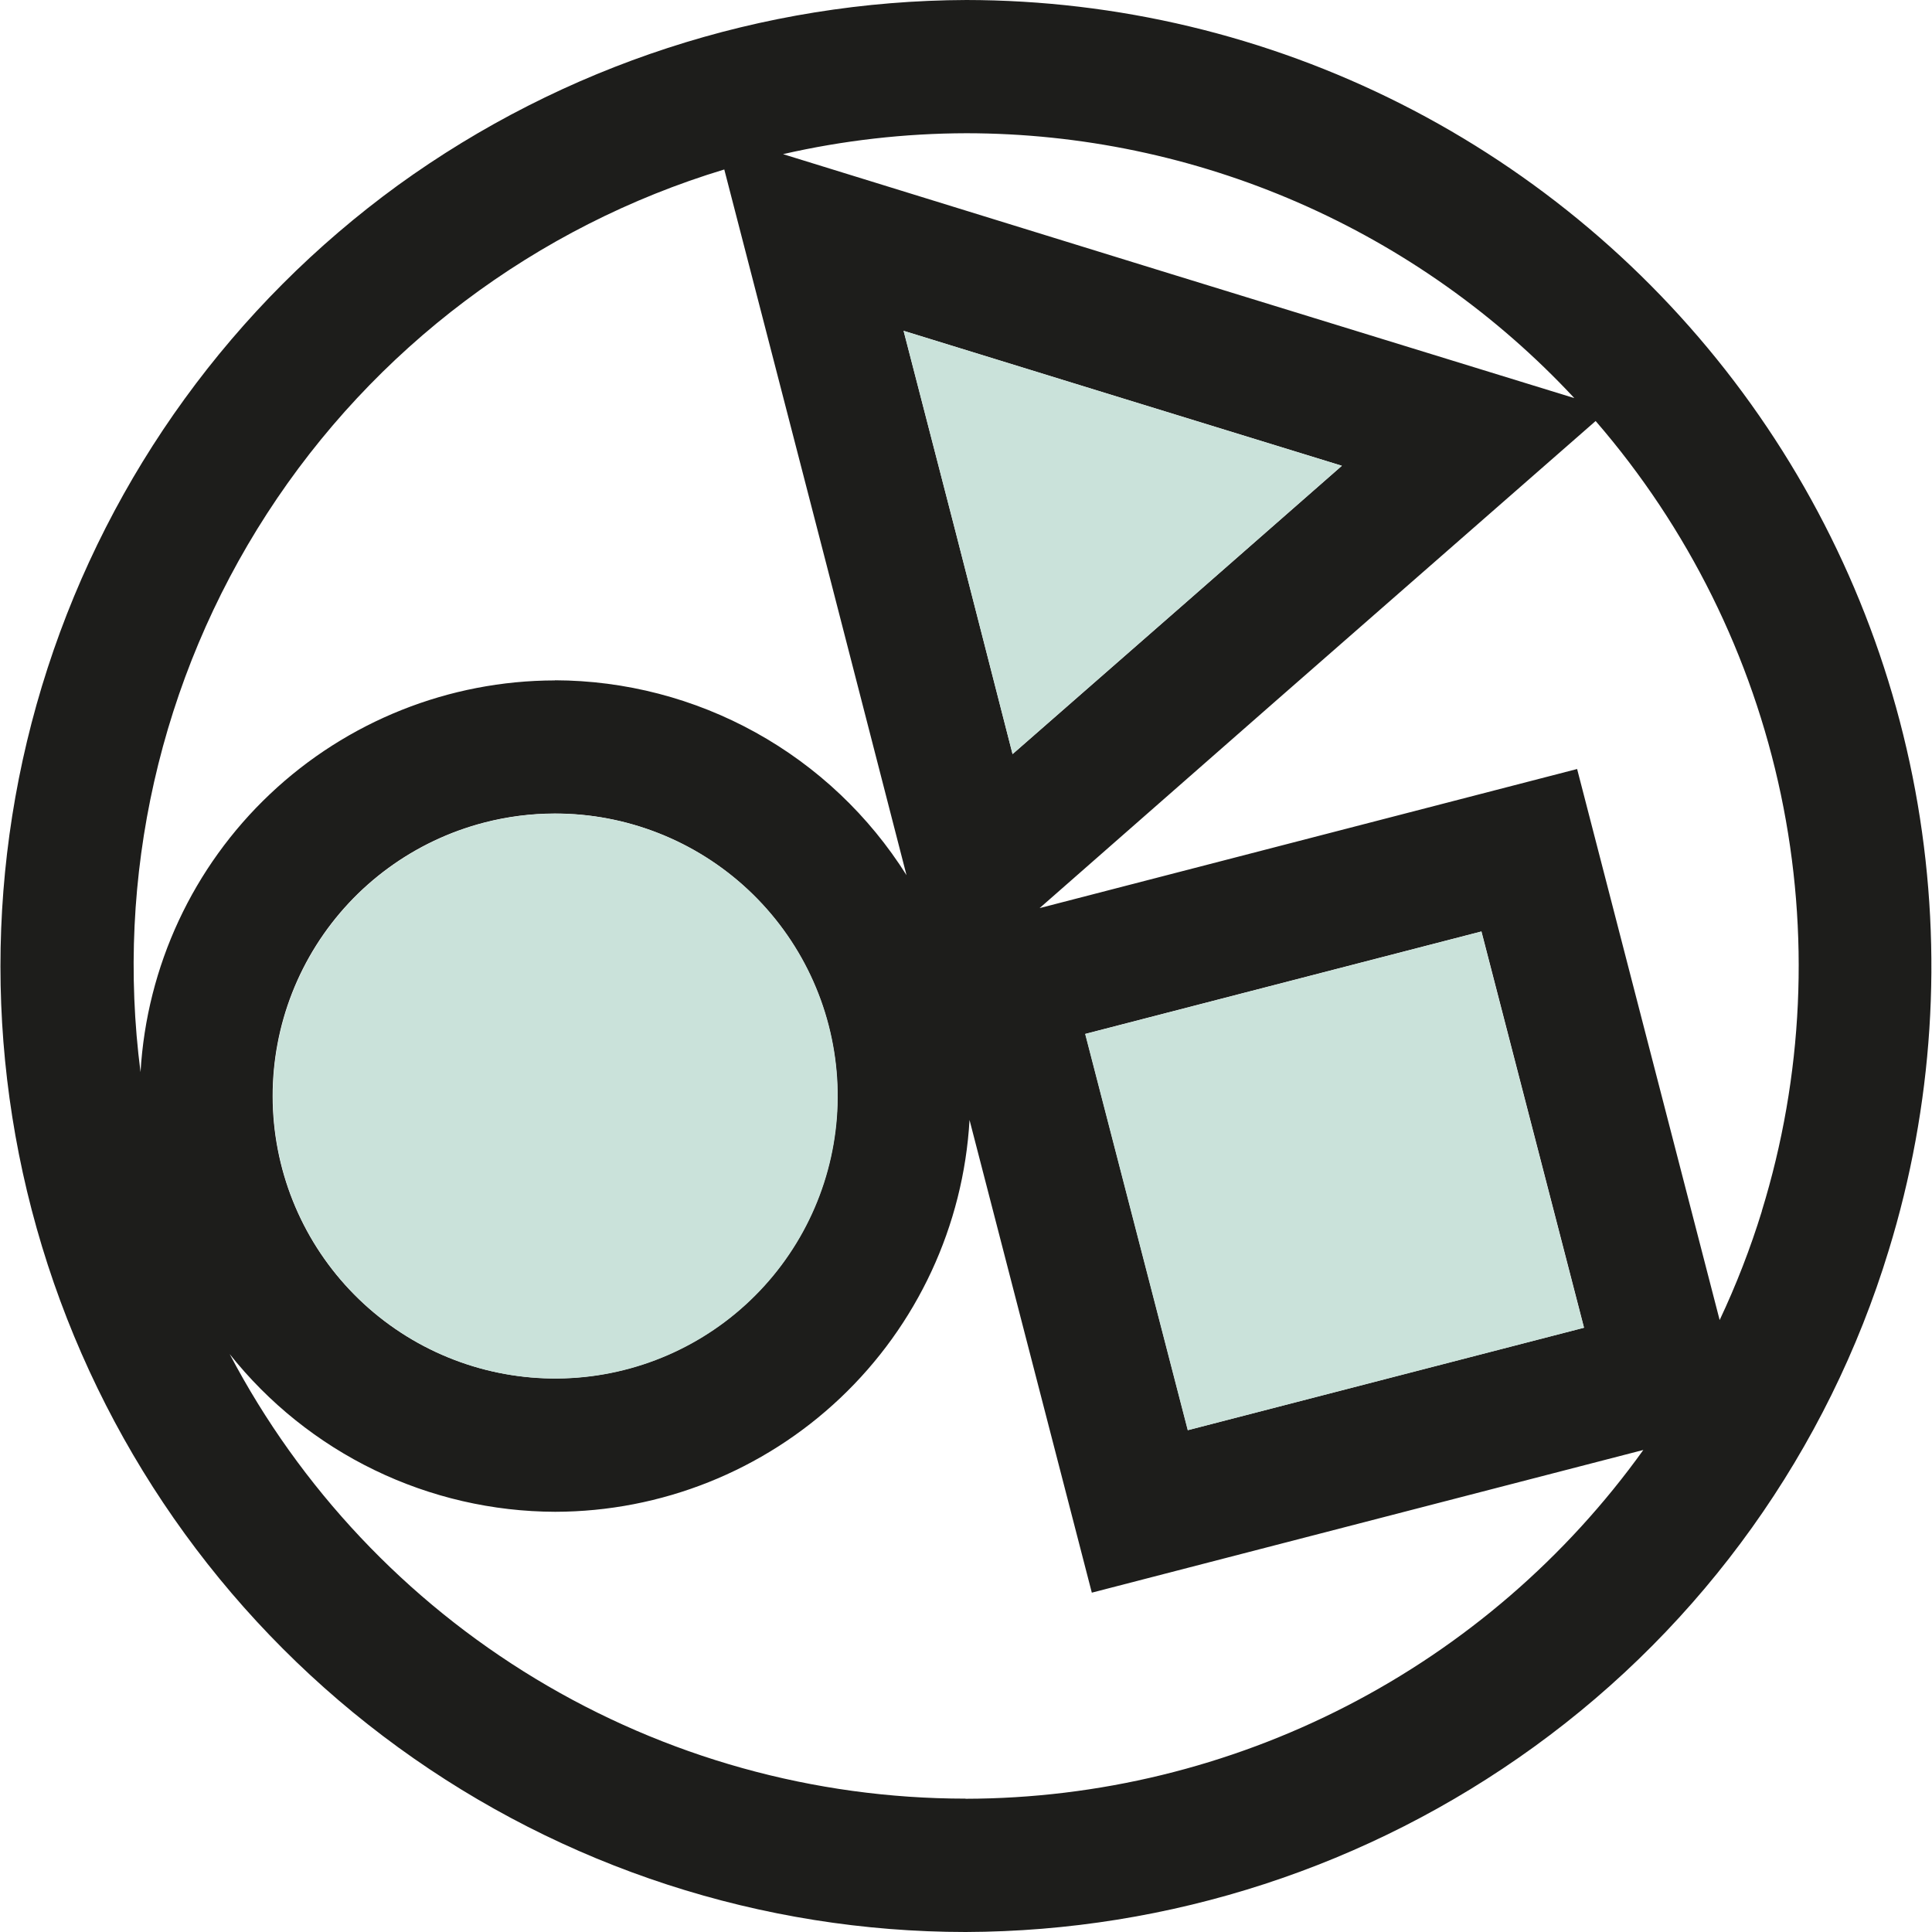 <svg width="178" height="178" viewBox="0 0 178 178" fill="none" xmlns="http://www.w3.org/2000/svg">
<g clip-path="url(#clip0)">
<path d="M89.055 0C70.239 0.064 51.918 6.032 36.673 17.062C21.486 28.112 10.184 43.684 4.387 61.55C-1.411 79.415 -1.407 98.658 4.398 116.521C10.203 134.384 21.51 149.952 36.702 160.996C51.893 172.039 70.189 177.991 88.969 178C107.782 177.94 126.101 171.972 141.339 160.938C156.927 149.665 168.401 133.603 174.011 115.201C178.103 101.893 179.018 87.81 176.681 74.085C174.344 60.359 168.821 47.373 160.555 36.17C152.289 24.966 141.511 15.858 129.087 9.576C116.663 3.294 102.94 0.015 89.018 0H89.055ZM89.055 12.275C99.562 12.286 109.955 14.458 119.587 18.656C129.219 22.854 137.885 28.988 145.046 36.678L106.999 24.967L72.143 14.202C77.691 12.933 83.364 12.286 89.055 12.275ZM88.037 48.99L83.25 30.479L103.44 36.702L123.629 42.913L109.245 55.52L93.29 69.477L88.037 48.99ZM51.143 62.688C41.376 62.7 31.983 66.443 24.884 73.151C17.784 79.859 13.515 89.025 12.948 98.777C10.617 80.791 14.743 62.561 24.592 47.332C34.44 32.103 49.372 20.864 66.73 15.614L76.156 52.058L83.52 80.635C80.072 75.151 75.293 70.63 69.627 67.49C63.962 64.35 57.595 62.694 51.119 62.676L51.143 62.688ZM51.119 74.951C57.734 74.946 64.104 77.462 68.931 81.986C73.758 86.511 76.681 92.705 77.104 99.308C77.528 105.911 75.421 112.428 71.211 117.532C67.001 122.637 61.006 125.946 54.443 126.787C47.881 127.627 41.245 125.936 35.885 122.057C30.526 118.178 26.844 112.403 25.591 105.906C24.337 99.409 25.604 92.678 29.136 87.083C32.667 81.488 38.198 77.448 44.601 75.786C46.73 75.233 48.92 74.953 51.119 74.951ZM88.945 165.713C74.987 165.709 61.296 161.891 49.349 154.672C37.403 147.453 27.655 137.107 21.159 124.751C24.747 129.27 29.307 132.924 34.5 135.44C39.693 137.956 45.385 139.27 51.155 139.285C60.92 139.269 70.311 135.523 77.406 128.813C84.501 122.102 88.765 112.934 89.325 103.184L100.592 146.736L151.404 133.589C144.288 143.511 134.916 151.599 124.061 157.186C113.206 162.773 101.178 165.7 88.969 165.725L88.945 165.713ZM99.991 95.254L136.492 85.815L145.942 122.321L109.441 131.76L99.991 95.254ZM162.327 111.58C161.269 115.015 159.969 118.37 158.436 121.621L145.304 70.851L95.781 83.666L117.358 64.738L147.01 38.789C155.527 48.629 161.4 60.474 164.078 73.211C166.755 85.947 166.148 99.155 162.315 111.592L162.327 111.58Z" fill="#1D1D1B"/>
<path d="M88.037 48.99L83.25 30.479L103.44 36.702L123.629 42.913L109.245 55.52L93.29 69.477L88.037 48.99ZM51.143 74.963C57.759 74.959 64.128 77.474 68.956 81.999C73.783 86.523 76.705 92.717 77.129 99.32C77.553 105.924 75.445 112.44 71.236 117.545C67.026 122.649 61.03 125.958 54.468 126.799C47.906 127.639 41.27 125.948 35.91 122.069C30.55 118.19 26.869 112.415 25.615 105.918C24.361 99.421 25.629 92.691 29.16 87.096C32.692 81.5 38.222 77.461 44.626 75.798C46.754 75.245 48.944 74.965 51.143 74.963ZM99.978 95.266L136.479 85.827L145.93 122.333L109.429 131.772L99.978 95.266Z" fill="#CAE2DA"/>
</g>
<defs>
<clipPath id="clip0">
<rect width="178" height="178" fill="white"/>
</clipPath>
</defs>
</svg>
